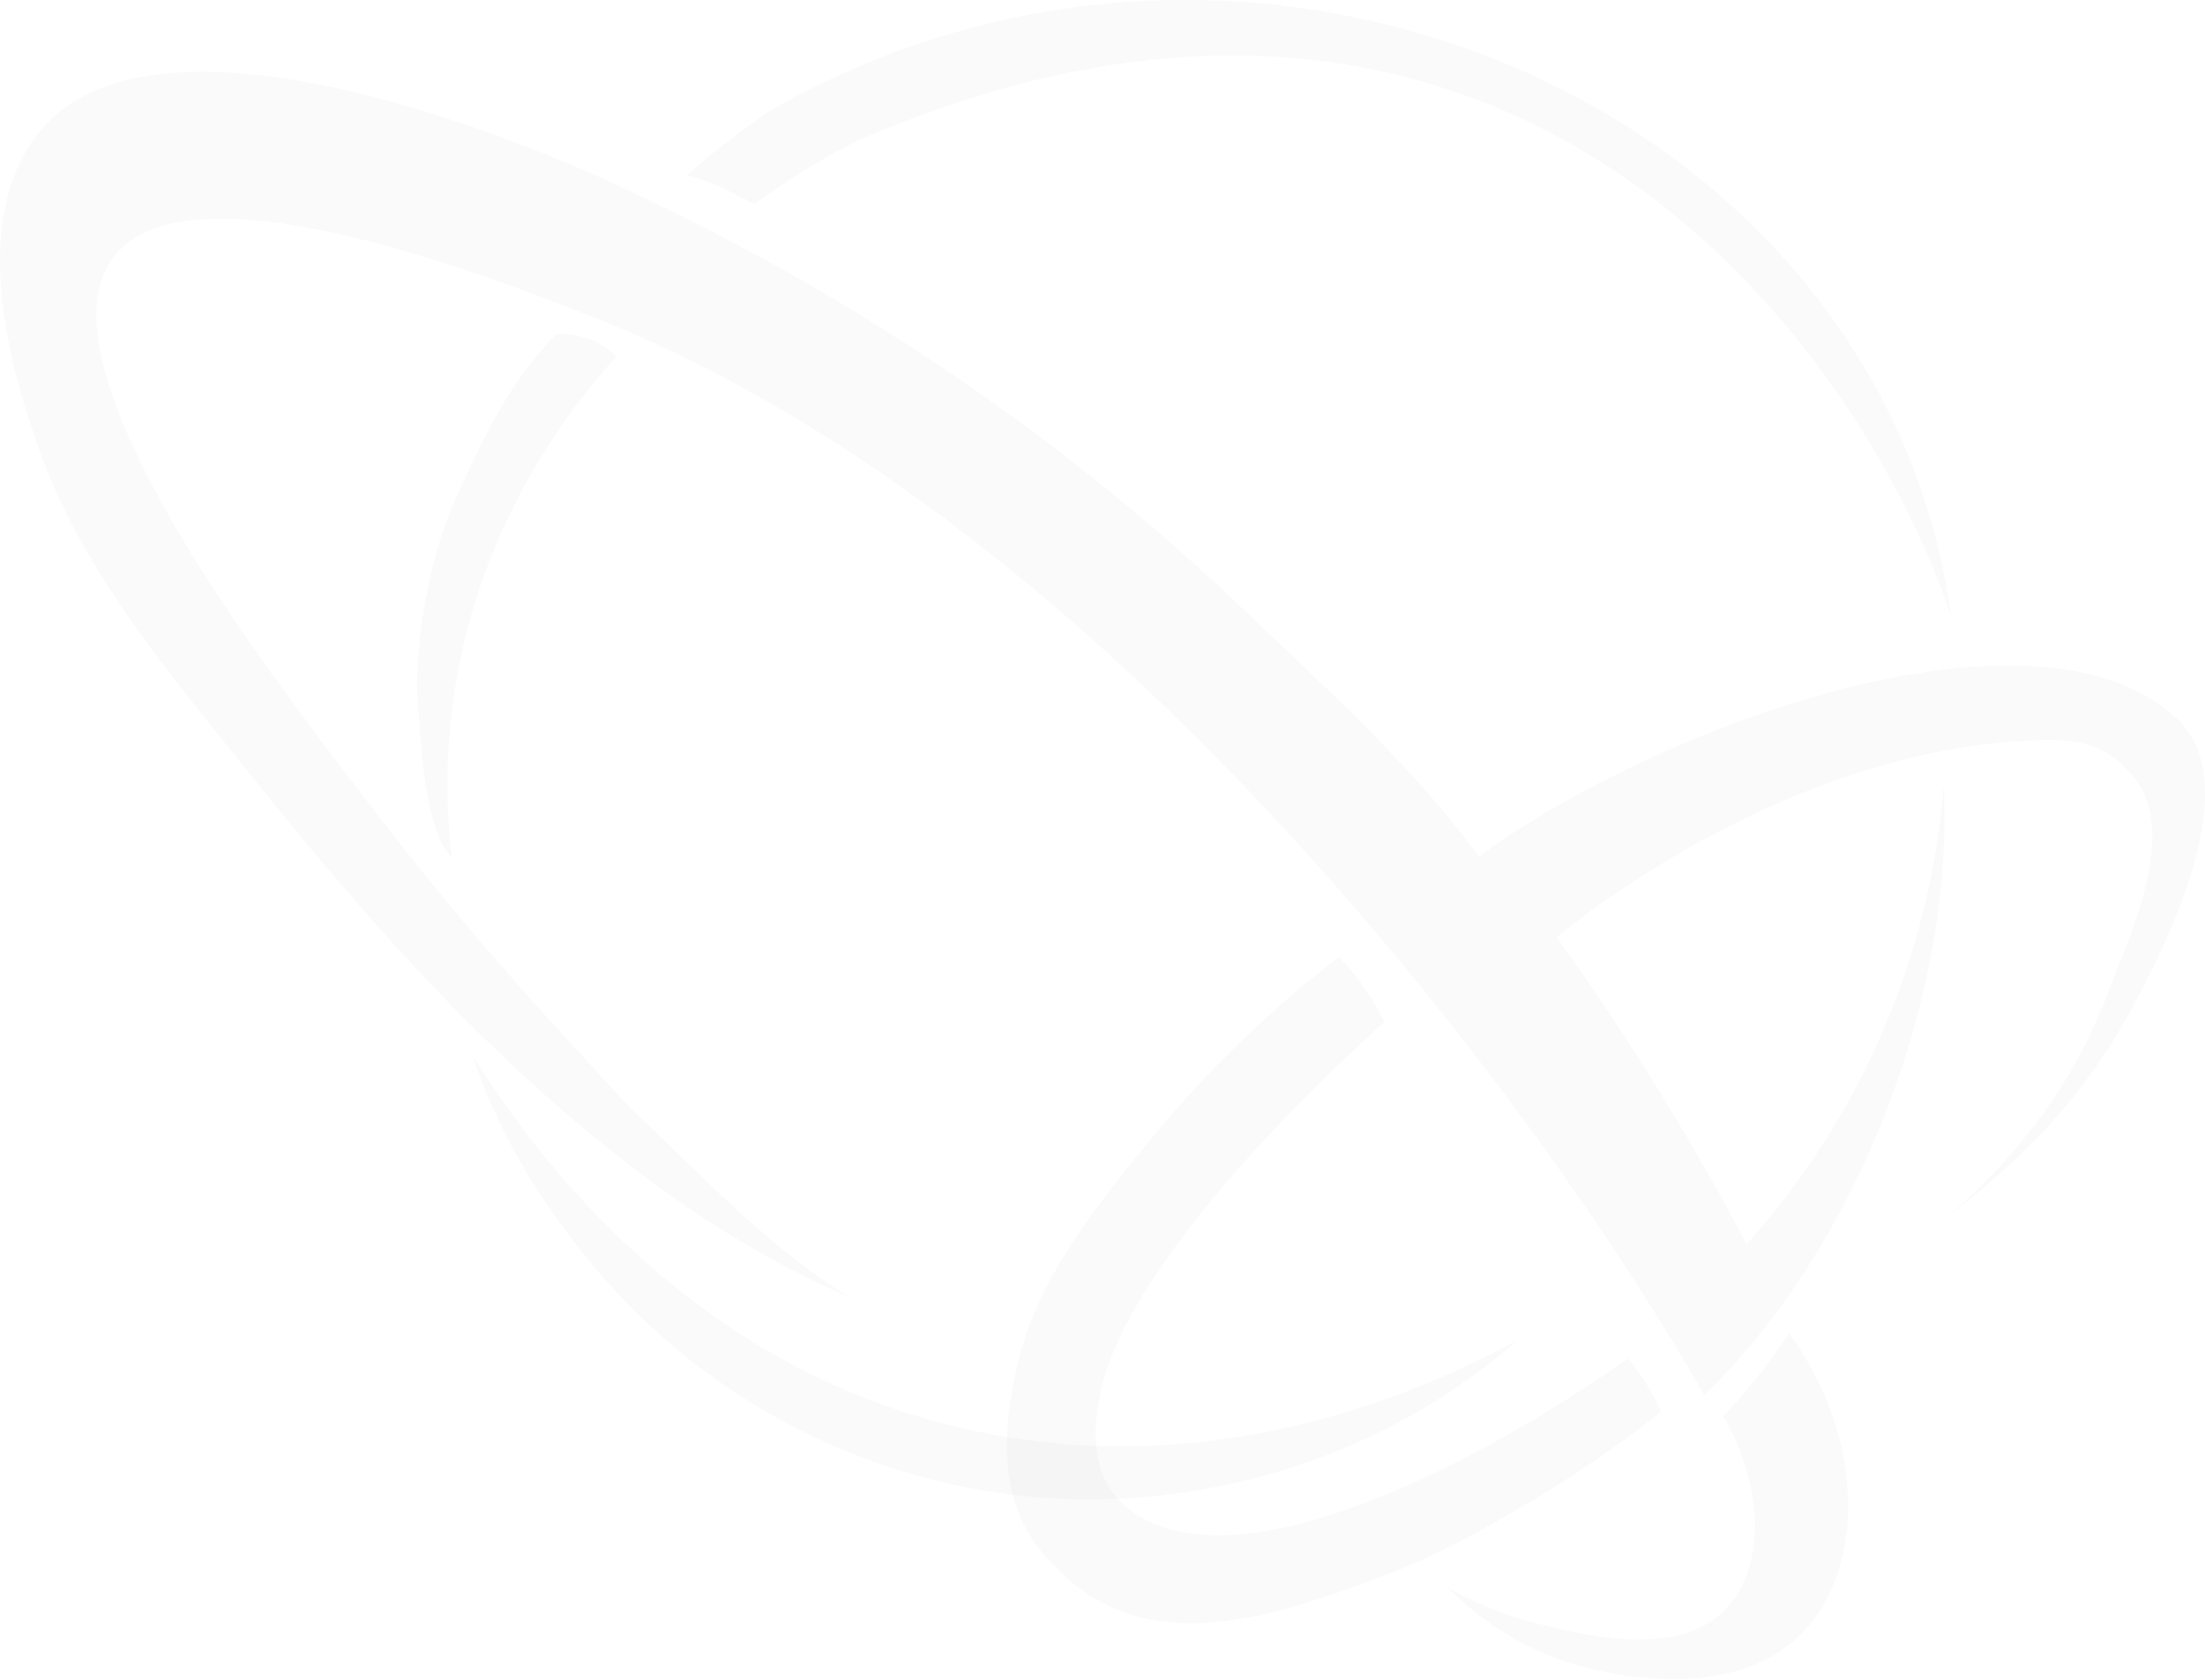 <svg width="974" height="742" viewBox="0 0 974 742" fill="none" xmlns="http://www.w3.org/2000/svg">
<path d="M719.152 600.14C647.584 650.272 577.483 680.243 533.863 678.185C523.776 677.703 502.664 674.838 491.362 659.143C480.89 644.603 484.2 625.934 485.717 617.328C496.73 555.124 597.09 464.441 611.534 451.55C609.5 447.301 606.876 442.51 603.47 437.503C599.389 431.509 595.189 426.622 591.409 422.77C553.422 452.031 526.484 481.099 508.598 502.921C478.122 540.09 455.577 569.88 447.91 609.757C444.444 627.8 439.701 659.672 458.815 683.866C477.592 707.626 498.211 715.1 517.385 716.737C550.678 719.59 587.485 704.99 613.255 695.264C634.644 687.2 649.738 678.57 666.83 668.82C695.814 652.282 718.31 635.888 733.753 623.671C731.995 619.639 729.672 615.053 726.579 610.227C724.087 606.339 721.536 602.981 719.128 600.14H719.152Z" fill="#5E5E5E" fill-opacity="0.03"/>
<path d="M761.235 625.646C765.773 620.855 770.467 615.559 775.185 609.709C780.975 602.536 785.994 595.567 790.327 588.995C825.185 637.357 823.439 695.048 794.853 722.66C763.137 753.281 707.143 738.44 699.331 736.369C669.144 728.377 649.223 711.081 639.726 701.56C648.116 706.302 661.043 712.609 677.738 716.87C699.608 722.455 741.11 733.059 762.402 710.756C779.627 692.713 779.578 657.374 761.259 625.658L761.235 625.646Z" fill="#5E5E5E" fill-opacity="0.03"/>
<path d="M339.941 49.074C326.954 57.968 314.737 67.465 303.29 77.444C310.187 79.044 316.771 81.596 323.331 85.063C326.629 86.796 329.927 88.493 333.213 90.202C333.393 90.07 333.586 89.949 333.778 89.853C347.632 79.55 362.546 70.294 378.518 62.278C661.701 -60.735 818.789 145.377 861.795 271.821C830.849 47.003 553.793 -73.988 339.941 49.074Z" fill="#5E5E5E" fill-opacity="0.03"/>
<path d="M199.622 379.138C196.553 353.922 194.892 310.735 211.683 260.386C227.992 211.47 254.665 176.95 272.274 157.438C270.349 155.488 266.738 152.347 261.189 150.084C254.593 147.4 248.647 147.352 245.638 147.508C227.547 167.441 219.639 180.055 201.909 218.861C187.369 250.661 182.879 291.874 184.576 310.904C185.949 326.25 186.779 353.669 194.434 371.194C196.011 374.817 198.298 377.321 199.622 379.138Z" fill="#5E5E5E" fill-opacity="0.03"/>
<path d="M670.02 592.304C617.469 638.645 546.465 663.548 476.449 662.332C399.055 661.237 323.718 626.981 271.504 569.94C244.133 540.054 221.54 505.016 208.83 466.439C234.191 507.23 265.774 543.364 303.533 572.745C326.198 590.354 351.414 605.087 377.931 616.016C380.326 616.907 386.91 619.47 389.377 620.445C391.965 621.324 398.501 623.539 400.992 624.393C420.467 630.46 440.725 634.817 460.982 637.116C533.298 645.084 606.178 626.777 670.008 592.304H670.02Z" fill="#5E5E5E" fill-opacity="0.03"/>
<path d="M962.364 318.161C995.441 350.552 948.161 432.761 941.601 445.712C914.592 495.591 880.48 521.325 857.827 539.609C904.204 500.863 923.294 460.011 931.479 437.648C939.074 416.909 964.675 365.934 940.711 341.235C938.4 338.852 929.758 326.575 905.564 326.852C805.457 327.959 716.964 390.128 687.607 414.032C704.483 437.503 721.671 463.273 738.618 491.391C750.667 511.371 761.596 530.858 771.514 549.695C789.051 530.148 812.823 499.166 831.407 456.208C850.232 412.684 856.467 373.65 858.622 347.314C863.148 435.698 823.198 547.878 752.845 616.402C684.081 495.435 492.905 231.535 262.671 140.37C34.845 49.17 -28.166 97.677 130.836 312.468C198.276 403.572 227.645 434.374 278.872 489.97C302.416 511.516 337.009 549.599 374.623 572.757C251.899 520.049 153.103 394.978 106.245 336.77C74.216 296.7 37.685 253.513 18.704 202.394C3.465 161.362 -13.025 98.748 15.887 60.171C67.8 -9.111 243.678 68.537 267.582 79.502C334.818 110.339 442.484 166.935 550.452 270.34C583.396 301.888 623.272 337.42 653.267 378.38C728.905 322.759 899.113 257.81 962.352 318.173L962.364 318.161Z" fill="#5E5E5E" fill-opacity="0.03"/>
</svg>
